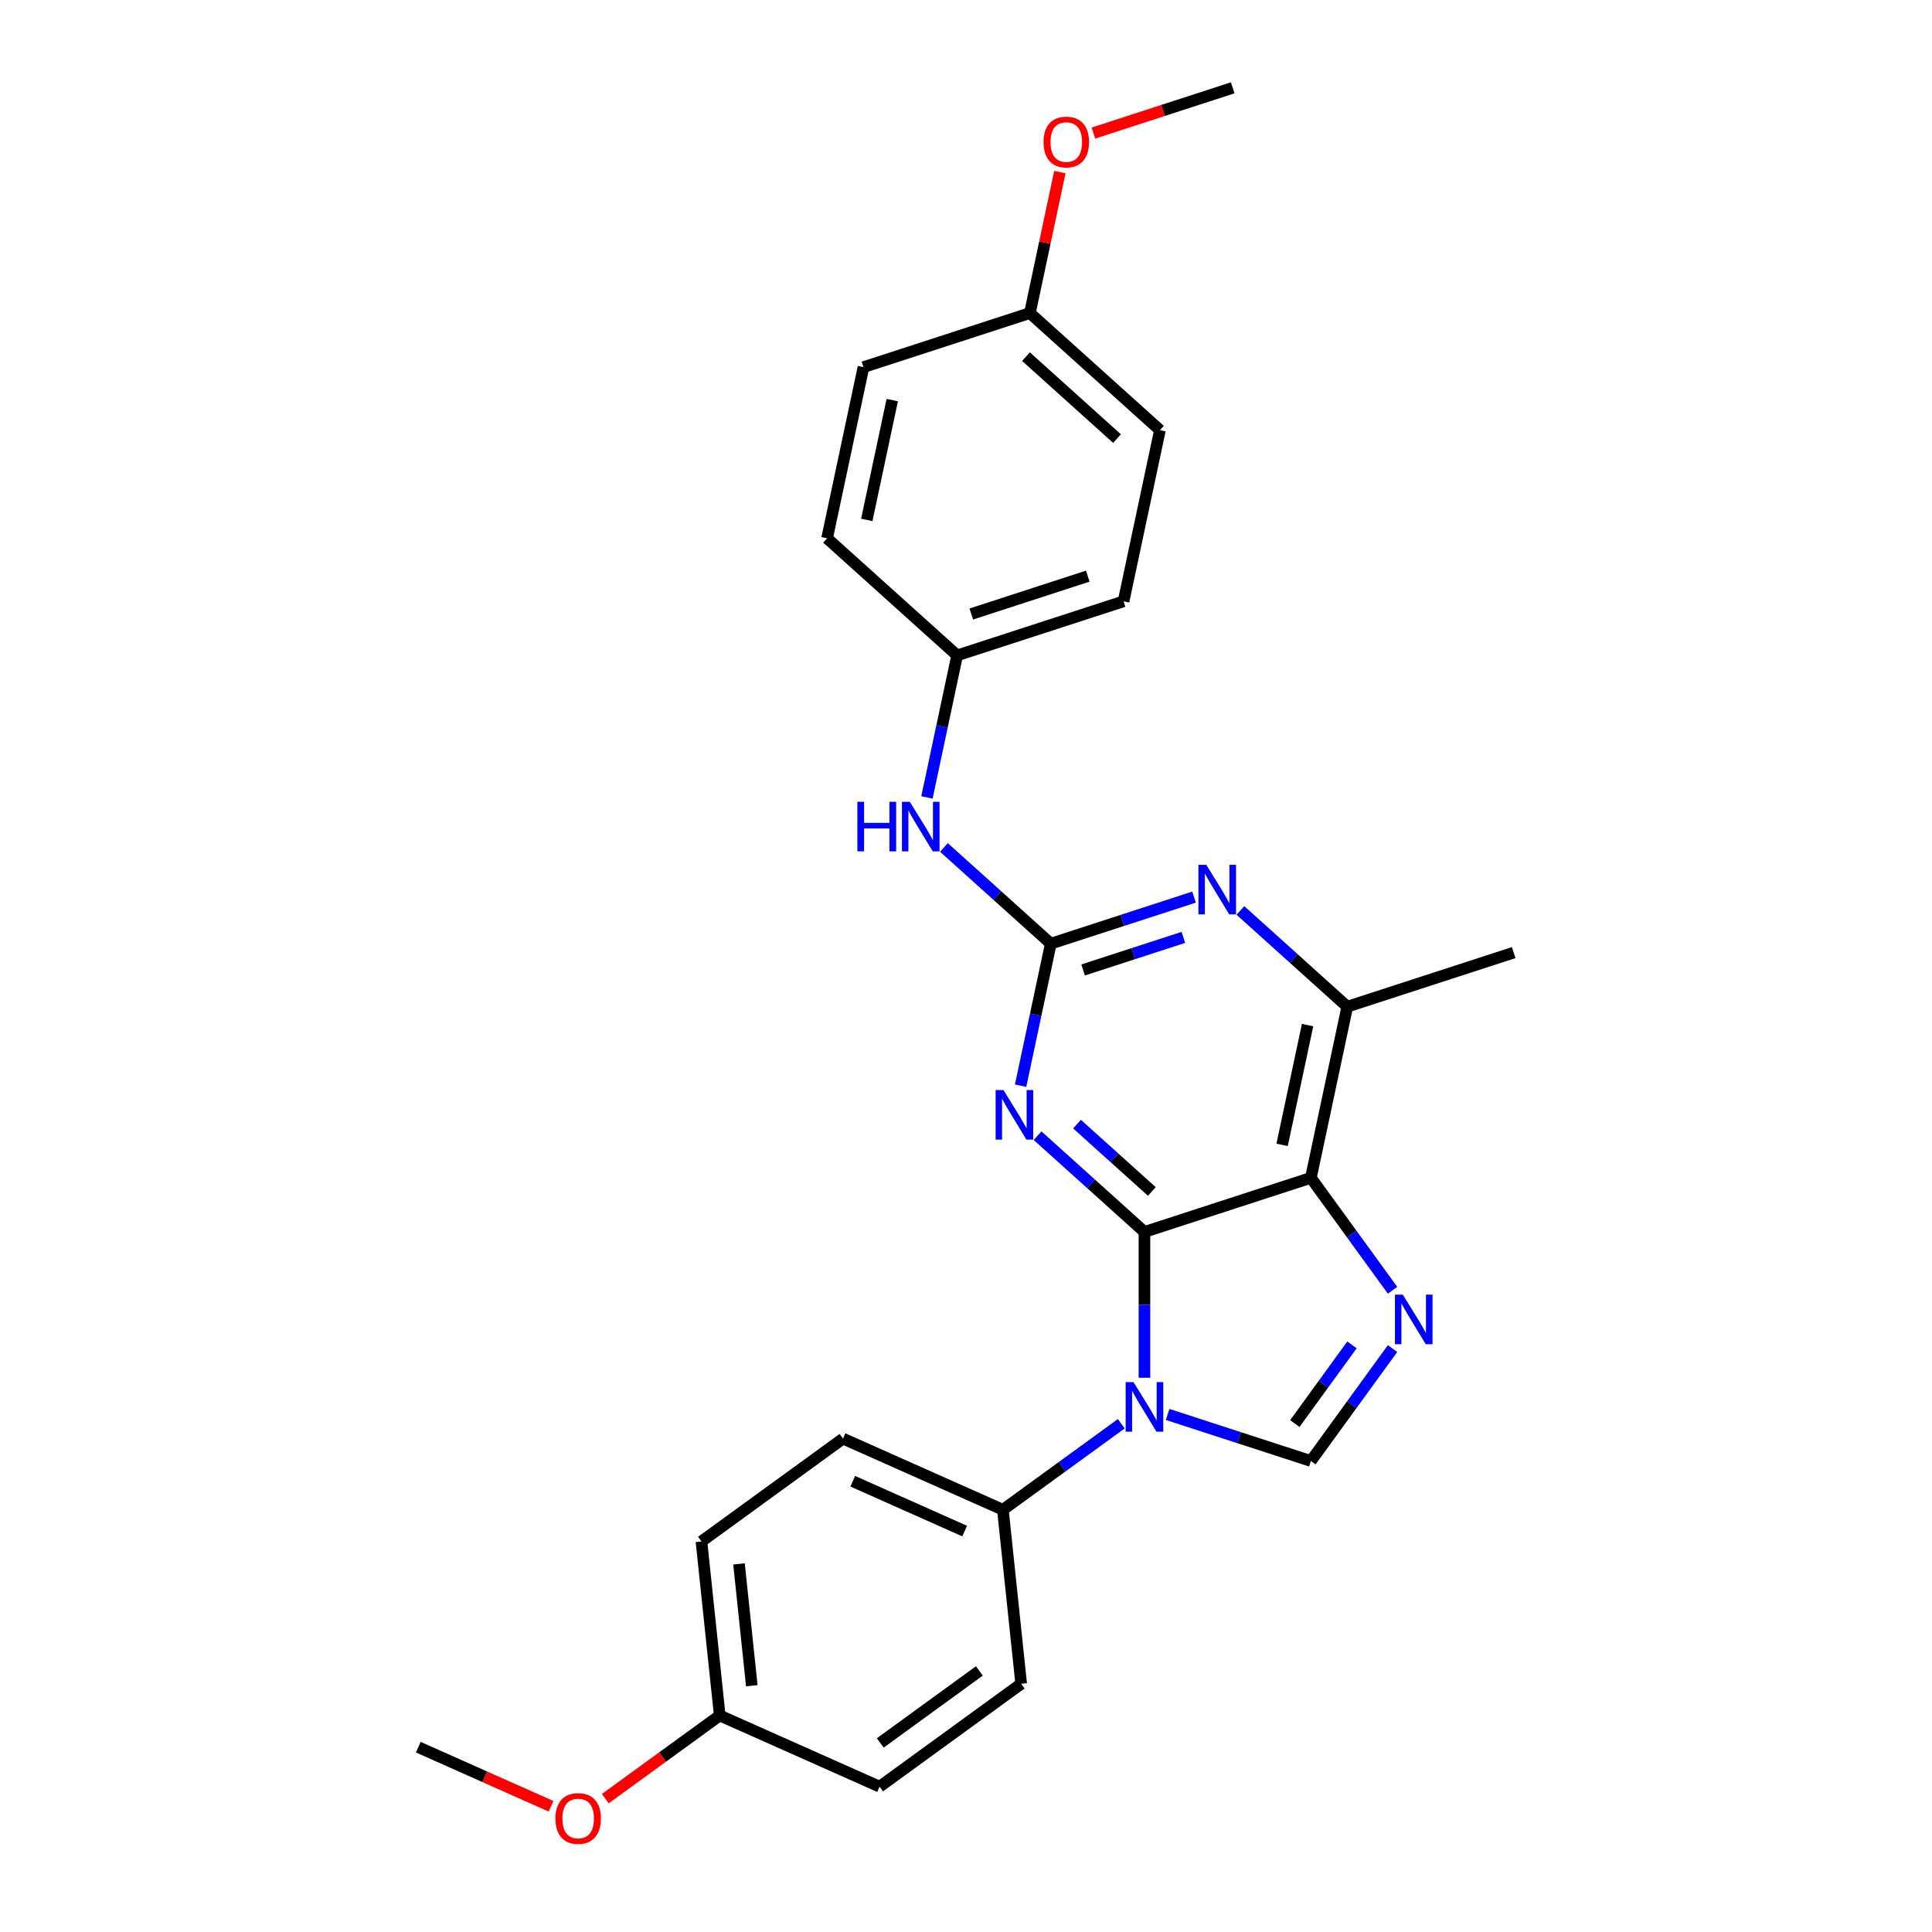 <?xml version='1.0' encoding='iso-8859-1'?>
<svg version='1.1' baseProfile='full'
              xmlns='http://www.w3.org/2000/svg'
                      xmlns:rdkit='http://www.rdkit.org/xml'
                      xmlns:xlink='http://www.w3.org/1999/xlink'
                  xml:space='preserve'
width='1000px' height='1000px' viewBox='0 0 1000 1000'>
<!-- END OF HEADER -->
<rect style='opacity:1.0;fill:#FFFFFF;stroke:none' width='1000' height='1000' x='0' y='0'> </rect>
<path class='bond-0' d='M 592.369,637.643 L 592.369,675.386' style='fill:none;fill-rule:evenodd;stroke:#000000;stroke-width:6px;stroke-linecap:butt;stroke-linejoin:miter;stroke-opacity:1' />
<path class='bond-0' d='M 592.369,675.386 L 592.369,713.129' style='fill:none;fill-rule:evenodd;stroke:#0000FF;stroke-width:6px;stroke-linecap:butt;stroke-linejoin:miter;stroke-opacity:1' />
<path class='bond-1' d='M 592.369,637.643 L 678.512,609.653' style='fill:none;fill-rule:evenodd;stroke:#000000;stroke-width:6px;stroke-linecap:butt;stroke-linejoin:miter;stroke-opacity:1' />
<path class='bond-2' d='M 592.369,637.643 L 564.71,612.738' style='fill:none;fill-rule:evenodd;stroke:#000000;stroke-width:6px;stroke-linecap:butt;stroke-linejoin:miter;stroke-opacity:1' />
<path class='bond-2' d='M 564.71,612.738 L 537.05,587.834' style='fill:none;fill-rule:evenodd;stroke:#0000FF;stroke-width:6px;stroke-linecap:butt;stroke-linejoin:miter;stroke-opacity:1' />
<path class='bond-2' d='M 596.193,616.709 L 576.831,599.276' style='fill:none;fill-rule:evenodd;stroke:#000000;stroke-width:6px;stroke-linecap:butt;stroke-linejoin:miter;stroke-opacity:1' />
<path class='bond-2' d='M 576.831,599.276 L 557.469,581.843' style='fill:none;fill-rule:evenodd;stroke:#0000FF;stroke-width:6px;stroke-linecap:butt;stroke-linejoin:miter;stroke-opacity:1' />
<path class='bond-5' d='M 604.361,732.116 L 641.437,744.162' style='fill:none;fill-rule:evenodd;stroke:#0000FF;stroke-width:6px;stroke-linecap:butt;stroke-linejoin:miter;stroke-opacity:1' />
<path class='bond-5' d='M 641.437,744.162 L 678.512,756.209' style='fill:none;fill-rule:evenodd;stroke:#000000;stroke-width:6px;stroke-linecap:butt;stroke-linejoin:miter;stroke-opacity:1' />
<path class='bond-8' d='M 580.377,736.932 L 549.734,759.195' style='fill:none;fill-rule:evenodd;stroke:#0000FF;stroke-width:6px;stroke-linecap:butt;stroke-linejoin:miter;stroke-opacity:1' />
<path class='bond-8' d='M 549.734,759.195 L 519.091,781.458' style='fill:none;fill-rule:evenodd;stroke:#000000;stroke-width:6px;stroke-linecap:butt;stroke-linejoin:miter;stroke-opacity:1' />
<path class='bond-3' d='M 678.512,609.653 L 699.65,638.747' style='fill:none;fill-rule:evenodd;stroke:#000000;stroke-width:6px;stroke-linecap:butt;stroke-linejoin:miter;stroke-opacity:1' />
<path class='bond-3' d='M 699.65,638.747 L 720.788,667.841' style='fill:none;fill-rule:evenodd;stroke:#0000FF;stroke-width:6px;stroke-linecap:butt;stroke-linejoin:miter;stroke-opacity:1' />
<path class='bond-7' d='M 678.512,609.653 L 697.344,521.057' style='fill:none;fill-rule:evenodd;stroke:#000000;stroke-width:6px;stroke-linecap:butt;stroke-linejoin:miter;stroke-opacity:1' />
<path class='bond-7' d='M 663.618,592.597 L 676.8,530.58' style='fill:none;fill-rule:evenodd;stroke:#000000;stroke-width:6px;stroke-linecap:butt;stroke-linejoin:miter;stroke-opacity:1' />
<path class='bond-4' d='M 528.265,561.946 L 536.078,525.192' style='fill:none;fill-rule:evenodd;stroke:#0000FF;stroke-width:6px;stroke-linecap:butt;stroke-linejoin:miter;stroke-opacity:1' />
<path class='bond-4' d='M 536.078,525.192 L 543.89,488.439' style='fill:none;fill-rule:evenodd;stroke:#000000;stroke-width:6px;stroke-linecap:butt;stroke-linejoin:miter;stroke-opacity:1' />
<path class='bond-26' d='M 720.788,698.021 L 699.65,727.115' style='fill:none;fill-rule:evenodd;stroke:#0000FF;stroke-width:6px;stroke-linecap:butt;stroke-linejoin:miter;stroke-opacity:1' />
<path class='bond-26' d='M 699.65,727.115 L 678.512,756.209' style='fill:none;fill-rule:evenodd;stroke:#000000;stroke-width:6px;stroke-linecap:butt;stroke-linejoin:miter;stroke-opacity:1' />
<path class='bond-26' d='M 699.791,696.101 L 684.994,716.467' style='fill:none;fill-rule:evenodd;stroke:#0000FF;stroke-width:6px;stroke-linecap:butt;stroke-linejoin:miter;stroke-opacity:1' />
<path class='bond-26' d='M 684.994,716.467 L 670.198,736.833' style='fill:none;fill-rule:evenodd;stroke:#000000;stroke-width:6px;stroke-linecap:butt;stroke-linejoin:miter;stroke-opacity:1' />
<path class='bond-9' d='M 543.89,488.439 L 516.23,463.534' style='fill:none;fill-rule:evenodd;stroke:#000000;stroke-width:6px;stroke-linecap:butt;stroke-linejoin:miter;stroke-opacity:1' />
<path class='bond-9' d='M 516.23,463.534 L 488.571,438.629' style='fill:none;fill-rule:evenodd;stroke:#0000FF;stroke-width:6px;stroke-linecap:butt;stroke-linejoin:miter;stroke-opacity:1' />
<path class='bond-27' d='M 543.89,488.439 L 580.965,476.392' style='fill:none;fill-rule:evenodd;stroke:#000000;stroke-width:6px;stroke-linecap:butt;stroke-linejoin:miter;stroke-opacity:1' />
<path class='bond-27' d='M 580.965,476.392 L 618.04,464.346' style='fill:none;fill-rule:evenodd;stroke:#0000FF;stroke-width:6px;stroke-linecap:butt;stroke-linejoin:miter;stroke-opacity:1' />
<path class='bond-27' d='M 560.61,502.053 L 586.563,493.621' style='fill:none;fill-rule:evenodd;stroke:#000000;stroke-width:6px;stroke-linecap:butt;stroke-linejoin:miter;stroke-opacity:1' />
<path class='bond-27' d='M 586.563,493.621 L 612.516,485.188' style='fill:none;fill-rule:evenodd;stroke:#0000FF;stroke-width:6px;stroke-linecap:butt;stroke-linejoin:miter;stroke-opacity:1' />
<path class='bond-6' d='M 642.025,471.247 L 669.684,496.152' style='fill:none;fill-rule:evenodd;stroke:#0000FF;stroke-width:6px;stroke-linecap:butt;stroke-linejoin:miter;stroke-opacity:1' />
<path class='bond-6' d='M 669.684,496.152 L 697.344,521.057' style='fill:none;fill-rule:evenodd;stroke:#000000;stroke-width:6px;stroke-linecap:butt;stroke-linejoin:miter;stroke-opacity:1' />
<path class='bond-23' d='M 697.344,521.057 L 783.487,493.067' style='fill:none;fill-rule:evenodd;stroke:#000000;stroke-width:6px;stroke-linecap:butt;stroke-linejoin:miter;stroke-opacity:1' />
<path class='bond-10' d='M 519.091,781.458 L 436.346,744.618' style='fill:none;fill-rule:evenodd;stroke:#000000;stroke-width:6px;stroke-linecap:butt;stroke-linejoin:miter;stroke-opacity:1' />
<path class='bond-10' d='M 499.311,792.481 L 441.39,766.693' style='fill:none;fill-rule:evenodd;stroke:#000000;stroke-width:6px;stroke-linecap:butt;stroke-linejoin:miter;stroke-opacity:1' />
<path class='bond-11' d='M 519.091,781.458 L 528.559,871.538' style='fill:none;fill-rule:evenodd;stroke:#000000;stroke-width:6px;stroke-linecap:butt;stroke-linejoin:miter;stroke-opacity:1' />
<path class='bond-12' d='M 479.786,412.742 L 487.598,375.988' style='fill:none;fill-rule:evenodd;stroke:#0000FF;stroke-width:6px;stroke-linecap:butt;stroke-linejoin:miter;stroke-opacity:1' />
<path class='bond-12' d='M 487.598,375.988 L 495.41,339.235' style='fill:none;fill-rule:evenodd;stroke:#000000;stroke-width:6px;stroke-linecap:butt;stroke-linejoin:miter;stroke-opacity:1' />
<path class='bond-16' d='M 436.346,744.618 L 363.068,797.857' style='fill:none;fill-rule:evenodd;stroke:#000000;stroke-width:6px;stroke-linecap:butt;stroke-linejoin:miter;stroke-opacity:1' />
<path class='bond-15' d='M 528.559,871.538 L 455.282,924.778' style='fill:none;fill-rule:evenodd;stroke:#000000;stroke-width:6px;stroke-linecap:butt;stroke-linejoin:miter;stroke-opacity:1' />
<path class='bond-15' d='M 506.92,864.869 L 455.625,902.136' style='fill:none;fill-rule:evenodd;stroke:#000000;stroke-width:6px;stroke-linecap:butt;stroke-linejoin:miter;stroke-opacity:1' />
<path class='bond-17' d='M 495.41,339.235 L 581.553,311.245' style='fill:none;fill-rule:evenodd;stroke:#000000;stroke-width:6px;stroke-linecap:butt;stroke-linejoin:miter;stroke-opacity:1' />
<path class='bond-17' d='M 502.734,317.808 L 563.034,298.215' style='fill:none;fill-rule:evenodd;stroke:#000000;stroke-width:6px;stroke-linecap:butt;stroke-linejoin:miter;stroke-opacity:1' />
<path class='bond-18' d='M 495.41,339.235 L 428.099,278.627' style='fill:none;fill-rule:evenodd;stroke:#000000;stroke-width:6px;stroke-linecap:butt;stroke-linejoin:miter;stroke-opacity:1' />
<path class='bond-13' d='M 372.536,887.937 L 455.282,924.778' style='fill:none;fill-rule:evenodd;stroke:#000000;stroke-width:6px;stroke-linecap:butt;stroke-linejoin:miter;stroke-opacity:1' />
<path class='bond-22' d='M 372.536,887.937 L 342.917,909.457' style='fill:none;fill-rule:evenodd;stroke:#000000;stroke-width:6px;stroke-linecap:butt;stroke-linejoin:miter;stroke-opacity:1' />
<path class='bond-22' d='M 342.917,909.457 L 313.298,930.976' style='fill:none;fill-rule:evenodd;stroke:#FF0000;stroke-width:6px;stroke-linecap:butt;stroke-linejoin:miter;stroke-opacity:1' />
<path class='bond-28' d='M 372.536,887.937 L 363.068,797.857' style='fill:none;fill-rule:evenodd;stroke:#000000;stroke-width:6px;stroke-linecap:butt;stroke-linejoin:miter;stroke-opacity:1' />
<path class='bond-28' d='M 389.132,872.532 L 382.504,809.476' style='fill:none;fill-rule:evenodd;stroke:#000000;stroke-width:6px;stroke-linecap:butt;stroke-linejoin:miter;stroke-opacity:1' />
<path class='bond-14' d='M 533.074,162.041 L 600.385,222.648' style='fill:none;fill-rule:evenodd;stroke:#000000;stroke-width:6px;stroke-linecap:butt;stroke-linejoin:miter;stroke-opacity:1' />
<path class='bond-14' d='M 531.049,184.594 L 578.167,227.019' style='fill:none;fill-rule:evenodd;stroke:#000000;stroke-width:6px;stroke-linecap:butt;stroke-linejoin:miter;stroke-opacity:1' />
<path class='bond-21' d='M 533.074,162.041 L 540.828,125.559' style='fill:none;fill-rule:evenodd;stroke:#000000;stroke-width:6px;stroke-linecap:butt;stroke-linejoin:miter;stroke-opacity:1' />
<path class='bond-21' d='M 540.828,125.559 L 548.583,89.078' style='fill:none;fill-rule:evenodd;stroke:#FF0000;stroke-width:6px;stroke-linecap:butt;stroke-linejoin:miter;stroke-opacity:1' />
<path class='bond-29' d='M 533.074,162.041 L 446.931,190.031' style='fill:none;fill-rule:evenodd;stroke:#000000;stroke-width:6px;stroke-linecap:butt;stroke-linejoin:miter;stroke-opacity:1' />
<path class='bond-20' d='M 581.553,311.245 L 600.385,222.648' style='fill:none;fill-rule:evenodd;stroke:#000000;stroke-width:6px;stroke-linecap:butt;stroke-linejoin:miter;stroke-opacity:1' />
<path class='bond-19' d='M 428.099,278.627 L 446.931,190.031' style='fill:none;fill-rule:evenodd;stroke:#000000;stroke-width:6px;stroke-linecap:butt;stroke-linejoin:miter;stroke-opacity:1' />
<path class='bond-19' d='M 448.643,269.104 L 461.826,207.086' style='fill:none;fill-rule:evenodd;stroke:#000000;stroke-width:6px;stroke-linecap:butt;stroke-linejoin:miter;stroke-opacity:1' />
<path class='bond-24' d='M 565.945,68.882 L 601.997,57.169' style='fill:none;fill-rule:evenodd;stroke:#FF0000;stroke-width:6px;stroke-linecap:butt;stroke-linejoin:miter;stroke-opacity:1' />
<path class='bond-24' d='M 601.997,57.169 L 638.049,45.455' style='fill:none;fill-rule:evenodd;stroke:#000000;stroke-width:6px;stroke-linecap:butt;stroke-linejoin:miter;stroke-opacity:1' />
<path class='bond-25' d='M 285.219,934.926 L 250.866,919.631' style='fill:none;fill-rule:evenodd;stroke:#FF0000;stroke-width:6px;stroke-linecap:butt;stroke-linejoin:miter;stroke-opacity:1' />
<path class='bond-25' d='M 250.866,919.631 L 216.513,904.336' style='fill:none;fill-rule:evenodd;stroke:#000000;stroke-width:6px;stroke-linecap:butt;stroke-linejoin:miter;stroke-opacity:1' />
<path  class='atom-1' d='M 586.699 715.394
L 595.104 728.98
Q 595.938 730.32, 597.278 732.748
Q 598.619 735.175, 598.691 735.32
L 598.691 715.394
L 602.097 715.394
L 602.097 741.045
L 598.583 741.045
L 589.561 726.19
Q 588.511 724.451, 587.387 722.458
Q 586.3 720.466, 585.974 719.85
L 585.974 741.045
L 582.641 741.045
L 582.641 715.394
L 586.699 715.394
' fill='#0000FF'/>
<path  class='atom-3' d='M 519.388 564.21
L 527.793 577.796
Q 528.627 579.137, 529.967 581.564
Q 531.308 583.992, 531.38 584.137
L 531.38 564.21
L 534.786 564.21
L 534.786 589.861
L 531.271 589.861
L 522.25 575.007
Q 521.199 573.268, 520.076 571.275
Q 518.989 569.282, 518.663 568.666
L 518.663 589.861
L 515.33 589.861
L 515.33 564.21
L 519.388 564.21
' fill='#0000FF'/>
<path  class='atom-4' d='M 726.081 670.105
L 734.487 683.692
Q 735.32 685.032, 736.661 687.46
Q 738.001 689.887, 738.074 690.032
L 738.074 670.105
L 741.479 670.105
L 741.479 695.757
L 737.965 695.757
L 728.944 680.902
Q 727.893 679.163, 726.77 677.17
Q 725.683 675.178, 725.357 674.562
L 725.357 695.757
L 722.024 695.757
L 722.024 670.105
L 726.081 670.105
' fill='#0000FF'/>
<path  class='atom-7' d='M 624.363 447.624
L 632.768 461.21
Q 633.601 462.551, 634.942 464.978
Q 636.282 467.405, 636.355 467.55
L 636.355 447.624
L 639.761 447.624
L 639.761 473.275
L 636.246 473.275
L 627.225 458.42
Q 626.174 456.681, 625.051 454.689
Q 623.964 452.696, 623.638 452.08
L 623.638 473.275
L 620.305 473.275
L 620.305 447.624
L 624.363 447.624
' fill='#0000FF'/>
<path  class='atom-10' d='M 443.772 415.006
L 447.25 415.006
L 447.25 425.911
L 460.365 425.911
L 460.365 415.006
L 463.843 415.006
L 463.843 440.657
L 460.365 440.657
L 460.365 428.81
L 447.25 428.81
L 447.25 440.657
L 443.772 440.657
L 443.772 415.006
' fill='#0000FF'/>
<path  class='atom-10' d='M 470.908 415.006
L 479.314 428.592
Q 480.147 429.933, 481.488 432.36
Q 482.828 434.788, 482.901 434.933
L 482.901 415.006
L 486.306 415.006
L 486.306 440.657
L 482.792 440.657
L 473.771 425.803
Q 472.72 424.064, 471.597 422.071
Q 470.51 420.078, 470.184 419.462
L 470.184 440.657
L 466.851 440.657
L 466.851 415.006
L 470.908 415.006
' fill='#0000FF'/>
<path  class='atom-22' d='M 540.131 73.517
Q 540.131 67.357, 543.174 63.916
Q 546.218 60.474, 551.906 60.474
Q 557.594 60.474, 560.637 63.916
Q 563.681 67.357, 563.681 73.517
Q 563.681 79.748, 560.601 83.299
Q 557.522 86.813, 551.906 86.813
Q 546.254 86.813, 543.174 83.299
Q 540.131 79.784, 540.131 73.517
M 551.906 83.915
Q 555.819 83.915, 557.92 81.306
Q 560.058 78.661, 560.058 73.517
Q 560.058 68.481, 557.92 65.944
Q 555.819 63.372, 551.906 63.372
Q 547.993 63.372, 545.855 65.908
Q 543.754 68.444, 543.754 73.517
Q 543.754 78.698, 545.855 81.306
Q 547.993 83.915, 551.906 83.915
' fill='#FF0000'/>
<path  class='atom-23' d='M 287.484 941.249
Q 287.484 935.09, 290.527 931.648
Q 293.57 928.206, 299.258 928.206
Q 304.947 928.206, 307.99 931.648
Q 311.033 935.09, 311.033 941.249
Q 311.033 947.481, 307.954 951.031
Q 304.874 954.545, 299.258 954.545
Q 293.606 954.545, 290.527 951.031
Q 287.484 947.517, 287.484 941.249
M 299.258 951.647
Q 303.171 951.647, 305.273 949.038
Q 307.41 946.394, 307.41 941.249
Q 307.41 936.213, 305.273 933.677
Q 303.171 931.104, 299.258 931.104
Q 295.346 931.104, 293.208 933.64
Q 291.107 936.177, 291.107 941.249
Q 291.107 946.43, 293.208 949.038
Q 295.346 951.647, 299.258 951.647
' fill='#FF0000'/>
</svg>
